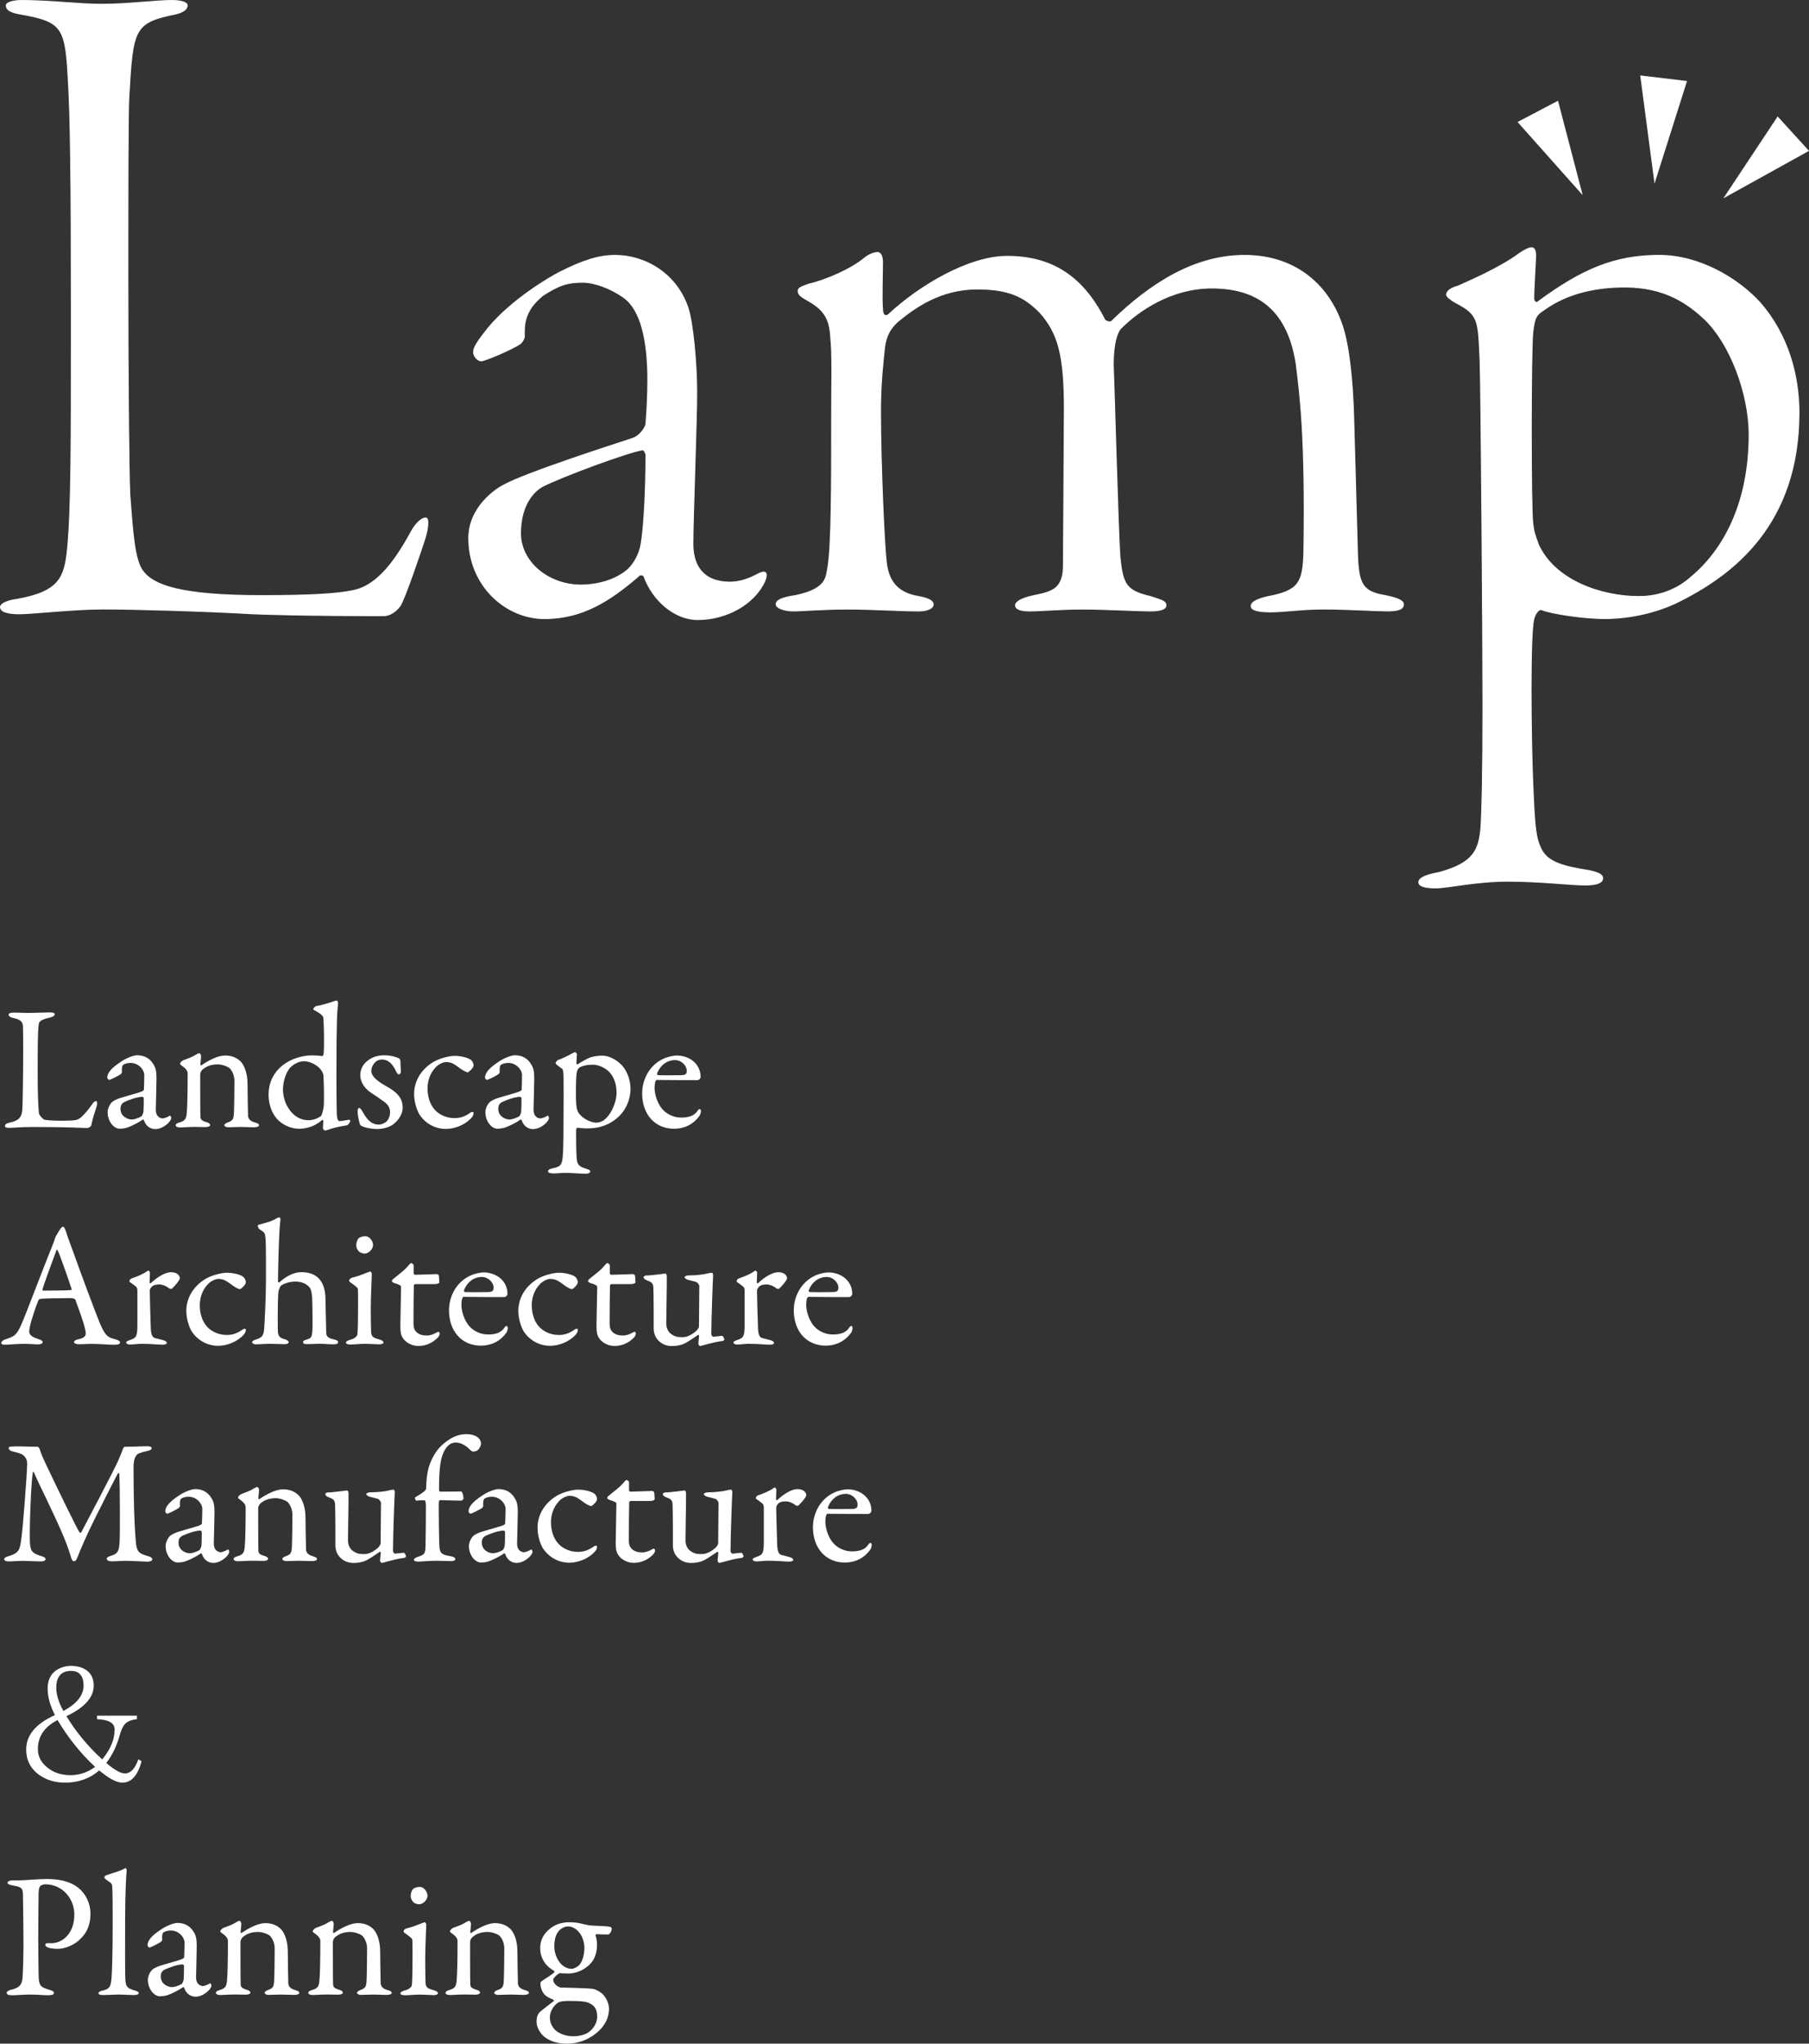 <svg xmlns="http://www.w3.org/2000/svg" id="_&#x30EC;&#x30A4;&#x30E4;&#x30FC;_2" data-name="&#x30EC;&#x30A4;&#x30E4;&#x30FC;_2" viewBox="0 0 512.32 578.42"><rect x="0" y="0" width="512.32" height="578.42" fill="#333333" stroke="none"/><defs><style>      .cls-1, .cls-2 {        fill: #fff;      }      .cls-2 {        stroke: #fff;        stroke-miterlimit: 10;        stroke-width: .27px;      }    </style></defs><g id="_&#x30EC;&#x30A4;&#x30E4;&#x30FC;_1-2" data-name="&#x30EC;&#x30A4;&#x30E4;&#x30FC;_1"><g><g><path class="cls-1" d="M3.95,286.59c1.35,0,2.26.1,3.71.1,1.96,0,5.37-.15,6.58-.15.9,0,1.25.2,1.25.55s-.4.65-1.15.86c-2.91.65-3.26,1.2-3.37,1.95-.3,2.26-.3,7.33-.3,14.76,0,3.91.15,8.73.35,10.39.1.7,1.3,1.86,1.7,1.9,1.31.2,3.16.25,4.82.25,1.41,0,2.81-.05,3.56-.15.4-.05,1-.05,2-.95.7-.7,1.51-1.45,2.86-3.37.55-.9,1-1.1,1.26-1.1s.4.55.2,1.36c-.8,2.46-1.15,3.51-1.55,5.42-.05.55-1,.86-1.2.86-.6,0-5.17-.3-15.35-.3-3.41,0-5.77.25-6.47.25-.96,0-1.45-.1-1.45-.55,0-.35.4-.75,1.2-.91,2.76-.55,3.46-1.5,3.71-3.46.1-1.26.25-9.23.25-16.51,0-2,0-5.47-.05-7.13-.05-1.1-.3-2.05-2.66-2.51-1-.2-1.41-.6-1.41-.95s.41-.6,1.51-.6Z"></path><path class="cls-1" d="M43.32,301.05c.75,1.05,1,2.05,1,4.16,0,1.96-.2,8.28-.2,8.83,0,2.31,1.61,2.51,2.01,2.51.2,0,1.36-.35,1.9-.75.15-.1.2,0,.3.15.15.15.15.46.15.51,0,.95-2.26,3.11-4.51,3.11-1.15,0-2.61-.65-3.21-2.51,0-.05-.2-.25-.3-.2-1.86,1.3-4.01,2.16-4.52,2.31-.55.2-1.76.3-2,.3-1.76,0-3.46-2.16-3.46-4.67,0-.9.4-1.86.96-2.56.5-.65,1.25-.91,2-1.26.75-.3,4.77-1.41,5.87-1.76,1.15-.35,1.45-.6,1.45-.9.05-.45.1-3.51.1-4.12,0-1.25-1.45-3.36-3.91-3.36-1.05,0-1.71.3-2.06.55-.3.15-.45,1.05-.35,2.05,0,.15-.2.46-.3.55-.5.4-3.01,1.65-3.26,1.65-.3,0-.6-.4-.6-.65,0-1.45,1.41-2.86,3.76-4.42,1.45-1.05,3.72-1.9,4.67-1.9,2.51,0,3.77,1.25,4.52,2.36ZM40.01,316c.3-.2.6-1.15.6-1.25.1-1.2.1-2.91.1-3.91,0-.15-.2-.4-.41-.4-1.4,0-3.81.85-5.17,1.5-.5.35-1,.7-1,1.9,0,2.21,2.11,3.01,3.16,3.01.75,0,1.76-.35,2.71-.86Z"></path><path class="cls-1" d="M51.87,300.09c.85-.3,2.66-.96,3.36-1.45.51-.3.96-.55,1.21-.55s.5.55.5.75c0,.86-.2,2.06-.2,2.51,0,.25.25.15.3.15,2.01-1.36,4.62-2.76,6.73-2.76,2.46,0,3.86,1.1,4.57,1.9,1.1,1.31,1.76,3.62,1.76,6.13,0,.95.1,8.43.15,9.13.1.75.6,1.41,1.86,1.76.95.25,1.25.5,1.25.85s-.7.55-1.5.55c-1.15,0-2.31-.1-3.71-.1-1.26,0-2.81.1-3.46.1-.45,0-1.15-.2-1.15-.6,0-.35.55-.65,1.15-.85,1.2-.45,1.45-.85,1.55-2.51s.15-7.73.15-9.18c0-1.81-.91-3.26-1.51-3.71-.55-.4-2.05-.96-3.21-.96-2.21,0-3.51.75-4.46,1.61-.15.15-.51.75-.51,1.2,0,.65,0,11.44.06,12.04.05.7.25,1.1,1.86,1.55.5.15.9.45.9.75,0,.35-.55.6-1.25.6-.6,0-2.01-.05-3.06-.05-1.86,0-3.31.15-4.16.15-.76,0-1.31-.2-1.31-.65,0-.35.5-.6,1.05-.75,1.66-.5,1.95-1,2.11-2.81.15-1.5.25-5.87.25-10.98,0-.55-.1-1.05-1.21-1.96-.65-.45-.96-.7-.96-.85,0-.35.55-.86.91-1Z"></path><path class="cls-1" d="M91.23,298.89c.2.06.35-.3.4-.55.25-1.36.1-9.03-.05-10.24-.05-.25-.05-.85-2.36-2.06-.45-.25-.5-.35-.5-.45,0-.2.55-.8.85-.85,1.16-.15,3.82-.91,5.12-1.41.3-.1.45-.15.65-.15.15,0,.45.35.4.81-.25,2.66-.46,4.46-.46,19.82,0,9.68.1,10.49.1,11.44.1,1.86.5,2.06.8,2.06.55,0,2.21-.35,2.71-.4.2,0,.3.25.3.3,0,.35-.6,1.2-.85,1.25-.96.15-3.56.65-4.52,1-1.15.4-1.55.51-1.81.51-.2,0-.55-.41-.55-.65,0-.46.1-1.36.1-2.06,0-.2-.2-.3-.3-.3-2.31,2.06-4.87,2.51-6.52,2.51-2.41,0-4.72-1.1-6.28-2.76-1.6-1.81-2.4-4.36-2.4-6.87,0-4.92,2.86-7.78,5.31-9.23,2.31-1.41,5.27-1.9,6.63-1.9,1.81,0,2.61.1,3.21.2ZM82.25,302.1c-.96.96-2.11,3.51-2.11,6.32,0,4.01,2.81,8.63,7.13,8.63,1.6,0,2.76-.55,3.66-1.2.1-.1.75-1.71.8-3.31.06-3.21,0-5.97-.15-8.33-.05-.4-.5-1.3-1.1-1.9-1.41-1.41-3.31-1.95-4.31-1.95-1.61,0-3.01.85-3.91,1.75Z"></path><path class="cls-1" d="M111.38,298.99c.55.1,1.5.5,1.61.55.1.05.4.4.4.7,0,.91.15,2.61.15,2.96,0,.45-.2.9-.6.9-.2,0-.51-.3-.76-.85-1.1-2.36-2.35-3.37-4.01-3.37-2.06,0-3.01,2.06-3.01,3.11,0,1.71,1.6,3.01,4.97,4.87,2.81,1.65,3.91,3.36,3.91,5.62s-1.66,4.02-2.92,4.92c-.9.6-2.66,1.15-4.21,1.15s-4.02-.4-4.87-1.1c-.15-.25-.75-2.35-.75-3.81,0-.55.1-1.05.4-1.05.4,0,.75.6,1.05,1.15,1.41,2.56,2.76,3.56,4.57,3.56.65,0,1.45-.35,2-.75.76-.6,1.16-1.81,1.16-2.76,0-1.36-.7-2.41-2.26-3.36-1.2-.86-1.5-1.1-3.06-2.11-1.5-.96-3.11-2.71-3.11-5.07,0-1.71.85-3.37,2.76-4.52.95-.6,2.31-1.05,4.01-1.05.96,0,2.01.15,2.56.3Z"></path><path class="cls-1" d="M133.38,300c.5.35.75,1.2.75,1.5,0,.8-1.45,2-1.66,2-.3,0-1.15-.4-1.95-.95-1.66-1.21-2.51-1.96-4.22-1.96-.8,0-2.31.7-3.11,1.71-1.36,1.5-2.11,3.56-2.11,5.77,0,2.91,1.1,4.72,1.31,5.02,1.25,2.11,3.71,3.37,6.32,3.37,1.86,0,3.16-.6,4.46-1.51.55-.4.96-.25.96,0,0,.55-.25,1.05-.65,1.46-1.76,1.95-4.62,3.11-7.22,3.11-3.16,0-5.83-1.65-7.43-4.01-.86-1.41-1.55-3.77-1.55-5.87,0-3.67,1.95-6.73,4.86-8.69,1.96-1.41,5.22-2.11,6.58-2.11,1.5,0,3.71.4,4.67,1.16Z"></path><path class="cls-1" d="M150.3,301.05c.75,1.05,1,2.05,1,4.16,0,1.96-.2,8.28-.2,8.83,0,2.31,1.61,2.51,2.01,2.51.2,0,1.36-.35,1.9-.75.15-.1.2,0,.3.15.15.15.15.46.15.51,0,.95-2.26,3.11-4.51,3.11-1.15,0-2.61-.65-3.21-2.51,0-.05-.2-.25-.3-.2-1.86,1.3-4.01,2.16-4.52,2.31-.55.2-1.76.3-2,.3-1.76,0-3.46-2.16-3.46-4.67,0-.9.4-1.86.96-2.56.5-.65,1.25-.91,2-1.26.75-.3,4.77-1.41,5.87-1.76,1.15-.35,1.45-.6,1.45-.9.05-.45.1-3.51.1-4.12,0-1.25-1.45-3.36-3.91-3.36-1.05,0-1.71.3-2.06.55-.3.15-.45,1.05-.35,2.05,0,.15-.2.46-.3.55-.5.4-3.01,1.65-3.26,1.65-.3,0-.6-.4-.6-.65,0-1.45,1.41-2.86,3.76-4.42,1.45-1.05,3.72-1.9,4.67-1.9,2.51,0,3.77,1.25,4.52,2.36ZM146.99,316c.3-.2.6-1.15.6-1.25.1-1.2.1-2.91.1-3.91,0-.15-.2-.4-.41-.4-1.4,0-3.81.85-5.17,1.5-.5.35-1,.7-1,1.9,0,2.21,2.11,3.01,3.16,3.01.75,0,1.76-.35,2.71-.86Z"></path><path class="cls-1" d="M176.22,301.6c1.2,1.36,2.35,3.82,2.35,6.58,0,2.51-1.05,6.22-4.27,8.63-2.76,2.16-5.72,2.56-7.98,2.56-1.15,0-2.16-.1-2.81-.2-.15,0-.35.4-.35.65,0,4.87.05,6.93.2,8.33.15,1.31.5,1.96,2.4,2.56,1,.3,1.41.5,1.41.85,0,.4-.65.65-1.3.65-1.1,0-4.02-.25-5.97-.25-1.2,0-1.71.15-3.21.15-.75,0-1.5-.15-1.5-.65,0-.2.35-.6,1.15-.75,2.66-.55,2.91-1,3.11-4.57.1-1.66.15-5.82.15-10.94,0-3.41.05-7.18,0-10.13,0-2.11-.25-2.46-.4-2.56-1.26-.91-1.86-1.36-1.86-1.61s.5-.85.7-.9c.75-.2,2.96-1.26,3.81-1.76.51-.25.91-.46,1-.46.15,0,.55.41.55.6-.1.8-.1,1.76-.15,2.56,0,.2.2.4.4.25,1.21-.8,2.56-1.5,3.27-1.81.8-.35,2.31-.6,3.71-.6,1.81,0,4.06,1.15,5.57,2.81ZM163.97,302.25c-.25.2-.5.6-.65,1.5-.25,1.5-.3,6.98-.1,9.03.1.91.3,1.76.65,2.21,1.36,1.9,3.77,2.76,5.02,2.76.55,0,1.61-.25,2.31-.85,2.51-2.11,3.41-5.87,3.41-7.38,0-1.15,0-3.86-2.06-6.12-1.3-1.36-3.36-2.06-4.51-2.06-2.11,0-3.51.46-4.07.91Z"></path><path class="cls-1" d="M196.66,300.64c1.1,1.05,1.76,2.46,1.76,4.22,0,.3-.4.86-.96.86s-9.13,0-11.44-.06c-.15,0-.35.25-.4.41-.15.4-.25,1.25-.25,1.76,0,1.95.81,4.26,1.91,5.72,1.1,1.5,3.21,2.76,5.62,2.76,2.21,0,3.71-.55,4.56-1.81.2-.3.46-.6.65-.6.3,0,.4.35.4.6,0,.4-.2.96-.35,1.21-1.76,2.56-4.41,3.76-7.27,3.76-5.42,0-9.03-4.11-9.03-9.99,0-4.01,2.11-8.03,6.02-9.83,1.3-.6,2.96-.91,3.81-.91,1.76,0,3.72.65,4.97,1.9ZM186.12,303.76c-.1.25.1.55.2.55,1.31.05,3.96.05,6.47,0,1.21,0,1.71-.25,1.71-1.26,0-1.41-1.5-3.01-3.31-3.01-2.26,0-4.17,1.41-5.07,3.71Z"></path><path class="cls-1" d="M18.66,348.48c.4,1.36,1.25,3.62,2.21,6.23,2.61,7.32,6.37,17.26,7.22,19.32,1.66,4.12,2.46,4.52,4.72,5.07.8.25,1.2.51,1.2.86s-.35.65-1.61.65c-1.65,0-4.11-.25-6.32-.25-1.61,0-2.31.1-3.56.1s-1.56-.35-1.56-.6.3-.65,1.21-.8c2.4-.5,2.21-1.5,2-2.56-.4-2.06-1.65-5.37-2.81-8.58-.05-.2-.25-.51-1.7-.51-2.76,0-7.18.06-8.23.2-.2,0-.46.25-.55.4-1.31,3.26-2.61,7.53-2.61,8.78,0,.6.2,1.45,2.46,2.16.85.25,1.35.55,1.35.9,0,.51-.75.65-1.4.65-.86,0-2.11-.15-3.97-.15s-4.46.25-5.21.25c-.91,0-1.15-.2-1.15-.5s.35-.75,1.1-1c2.51-.85,3.16-1,4.62-4.27,1.15-2.56,6.87-17.71,8.98-22.83.3-.7.35-1,.45-1.3.05-.15.15-.46.35-.86.3-.5.85-1.45,1.2-2,.35-.41.55-.65.81-.65.2,0,.4.2.8,1.3ZM20.26,364.74c-.85-2.56-3.46-10.08-3.91-10.79-.15-.3-.25-.35-.4,0-.9,2.41-3.51,9.43-3.91,10.99-.05.2.05.35.25.35,2.01-.06,6.17,0,7.83-.15.05,0,.2-.25.15-.4Z"></path><path class="cls-1" d="M37.3,361.83c1.66-.55,3.21-1.31,3.71-1.61.6-.4.86-.6,1-.6.2,0,.45.45.45.6,0,.91-.1,1.81-.1,2.76,0,.2.25.25.35.2,1.96-1.86,4.17-3.11,5.72-3.11,2.06,0,2.51,1.25,2.51,1.71,0,.1-.15.45-.3.7-.55.8-1.76,2.16-2.05,2.31-.1.05-.55-.05-.7-.15-.55-.51-1.76-1.1-2.76-1.1-.85,0-1.71.15-2.21.7-.35.4-.51.85-.51,1.1,0,1,.25,10.08.3,10.84.1,1.45.4,2.41,1.31,2.56.65.15,1.55.4,2.31.6.81.25.91.6.91.8,0,.25-.45.45-1.21.45-1.25,0-3.01-.25-5.92-.25-1.5,0-2.11.2-3.31.2-.55,0-1.05-.2-1.05-.6,0-.3.6-.51,1-.65,1.96-.65,2.11-1.15,2.16-4.17v-9.59c0-.5,0-1.15-.55-1.5-1.2-.96-1.71-1.15-1.71-1.36,0-.15.1-.65.65-.85Z"></path><path class="cls-1" d="M68.88,361.38c.5.35.75,1.2.75,1.5,0,.8-1.45,2-1.66,2-.3,0-1.15-.4-1.95-.95-1.66-1.21-2.51-1.96-4.22-1.96-.8,0-2.31.7-3.11,1.71-1.36,1.5-2.11,3.56-2.11,5.77,0,2.91,1.1,4.72,1.31,5.02,1.25,2.11,3.71,3.37,6.32,3.37,1.86,0,3.16-.6,4.46-1.51.55-.4.96-.25.96,0,0,.55-.25,1.05-.65,1.46-1.76,1.95-4.62,3.11-7.22,3.11-3.16,0-5.83-1.65-7.43-4.01-.86-1.41-1.56-3.77-1.56-5.87,0-3.67,1.96-6.73,4.87-8.69,1.96-1.41,5.22-2.11,6.58-2.11,1.5,0,3.71.4,4.67,1.16Z"></path><path class="cls-1" d="M90.73,362.38c1,1.36,1.45,3.27,1.45,5.42.05,3.16.15,6.27.2,9.28,0,1.25.65,1.65,1.96,1.95,1,.2,1.41.5,1.41.8,0,.46-.4.65-1.36.65-1.71,0-2.26-.15-3.96-.15-1.15,0-2.16.1-3.61.1-.75,0-1-.25-1-.6,0-.3.45-.55,1.05-.7,1.25-.4,1.41-.55,1.6-2.46.1-.95,0-6.47,0-7.27,0-2.76-.25-4.36-.8-5.02-.8-.96-2.11-1.66-4.06-1.66-2.16,0-3.82.96-4.02,1.16-.1.1-.75.9-.8,2.46-.15,2.1-.15,8.63-.1,10.44.1,1.65.8,1.95,1.95,2.26.7.2,1.11.55,1.11.8,0,.46-.55.6-1.26.6-.4,0-2.91-.1-4.12-.1s-2.96.15-3.81.15c-.45,0-1.15-.15-1.15-.65,0-.25.4-.55,1.45-.85,1.3-.45,1.81-1,1.95-2.86.15-2.11.51-8.88.51-13.95,0-2.01.05-10.49-.15-11.95-.15-1.3-.25-1.41-1.66-2.31-.2-.1-.5-.6-.5-1,0-.1.05-.2.15-.25,1.56-.45,3.82-.95,5.02-1.76.2-.1.65-.35.95-.35.2,0,.3.41.3.55-.5,3.61-.7,16.11-.7,17.56,0,.3.3.35.35.3,2.06-1.86,4.22-2.91,6.32-2.91,2.51,0,4.27.85,5.32,2.31Z"></path><path class="cls-1" d="M99.28,380.55c-.8,0-1.3-.2-1.3-.55,0-.3.35-.55,1.2-.8,1.15-.3,1.91-.91,2.01-1.41.15-.7.2-3.72.2-5.17s.06-7.22-.05-7.83c-.05-.35-.6-.75-2.06-1.81-.3-.2-.4-.35-.4-.55,0-.35.46-.76,1-.86,1.86-.4,4.22-1.5,4.97-1.71.2,0,.45.51.45.55,0,.55-.3,7.08-.3,9.94s.06,4.92.1,6.67c.05,1.61,1.15,1.71,2.41,2.11.8.25,1.1.51,1.1.86,0,.3-.6.5-1.16.5-.35,0-2.86-.15-3.91-.15-1.65,0-3.41.2-4.27.2ZM105.65,352.35c0,1.36-1.41,2.46-2.4,2.46-.35,0-1.16-.2-1.61-.6-.4-.45-.75-1-.75-1.86,0-.45.2-1.25.6-1.81.5-.45,1.25-.65,1.95-.65,1.36,0,2.21,1.56,2.21,2.46Z"></path><path class="cls-1" d="M123.72,360.58c.06,0,.55.25.55.4,0-.15.15,1.26.15,1.91,0,.45-.95.55-1.3.55h-5.47c-.25,0-.45.25-.45.35-.05,1-.1,8.38-.1,10.79,0,1.25.3,1.9.85,2.45.96.86,2.01.96,3.06.96.65,0,1.71-.3,2.46-.75.45-.25.55-.3.75-.3.05,0,.3.1.3.55,0,.4-.35.9-.7,1.25-1.36,1.31-3.11,2.21-5.37,2.21-2.06,0-3.82-1.25-4.42-2.35-.55-.86-.65-1.91-.65-3.31,0-1.86.2-9.39.2-11.14,0-.35-.91-.7-1.9-1-.41-.15-.7-.41-.7-.55,0-.2.15-.4.3-.55,1.76-1.41,3.32-2.61,4.02-3.46.6-.7.95-1.1,1.15-1.1.25,0,.7.45.7.55v2.36c0,.15.2.4.4.4,1.1,0,5.97-.2,6.17-.2Z"></path><path class="cls-1" d="M141.96,362.03c1.1,1.05,1.76,2.46,1.76,4.22,0,.3-.4.86-.96.86s-9.13,0-11.44-.06c-.15,0-.35.25-.4.41-.15.4-.25,1.25-.25,1.76,0,1.95.81,4.26,1.91,5.72,1.1,1.5,3.21,2.76,5.62,2.76,2.21,0,3.71-.55,4.56-1.81.2-.3.46-.6.65-.6.3,0,.4.35.4.6,0,.4-.2.96-.35,1.21-1.76,2.56-4.41,3.76-7.27,3.76-5.42,0-9.03-4.11-9.03-9.99,0-4.01,2.11-8.03,6.02-9.83,1.3-.6,2.96-.91,3.81-.91,1.76,0,3.72.65,4.97,1.9ZM131.42,365.14c-.1.25.1.55.2.55,1.31.05,3.96.05,6.47,0,1.21,0,1.71-.25,1.71-1.26,0-1.41-1.5-3.01-3.31-3.01-2.26,0-4.17,1.41-5.07,3.71Z"></path><path class="cls-1" d="M162.9,361.38c.5.35.75,1.2.75,1.5,0,.8-1.45,2-1.66,2-.3,0-1.15-.4-1.95-.95-1.66-1.21-2.51-1.96-4.22-1.96-.8,0-2.31.7-3.11,1.71-1.36,1.5-2.11,3.56-2.11,5.77,0,2.91,1.1,4.72,1.31,5.02,1.25,2.11,3.71,3.37,6.32,3.37,1.86,0,3.16-.6,4.46-1.51.55-.4.96-.25.96,0,0,.55-.25,1.05-.65,1.46-1.76,1.95-4.62,3.11-7.22,3.11-3.16,0-5.83-1.65-7.43-4.01-.86-1.41-1.55-3.77-1.55-5.87,0-3.67,1.95-6.73,4.86-8.69,1.96-1.41,5.22-2.11,6.58-2.11,1.5,0,3.71.4,4.67,1.16Z"></path><path class="cls-1" d="M179.27,360.58c.06,0,.55.25.55.4,0-.15.15,1.26.15,1.91,0,.45-.95.55-1.3.55h-5.47c-.25,0-.45.25-.45.35-.05,1-.1,8.38-.1,10.79,0,1.25.3,1.9.85,2.45.96.86,2.01.96,3.06.96.65,0,1.71-.3,2.46-.75.45-.25.55-.3.75-.3.05,0,.3.1.3.55,0,.4-.35.9-.7,1.25-1.36,1.31-3.11,2.21-5.37,2.21-2.06,0-3.82-1.25-4.42-2.35-.55-.86-.65-1.91-.65-3.31,0-1.86.2-9.39.2-11.14,0-.35-.91-.7-1.9-1-.41-.15-.7-.41-.7-.55,0-.2.15-.4.3-.55,1.76-1.41,3.32-2.61,4.02-3.46.6-.7.95-1.1,1.15-1.1.25,0,.7.45.7.55v2.36c0,.15.2.4.4.4,1.1,0,5.97-.2,6.17-.2Z"></path><path class="cls-1" d="M197.2,376.68c.3-.25.75-1,.75-1.2l.1-11.54c0-.3-.55-1-.86-1.1-.75-.2-1.86-.51-2.31-.6-.35-.1-1-.4-1-.8,0-.2.65-.46,1.15-.46,2.01,0,4.22-.25,5.37-.55.51-.15.86-.2,1.21-.2.25,0,.35.55.35.75-.1,1.41-.51,12.55-.51,16.66,0,.1.2.7.6.7.35,0,1.9-.25,2.51-.25.2,0,.55.81.6.96,0,.15-.35.5-.55.5-1.31.1-3.41.65-4.57.96-.85.25-1.65.45-1.76.45-.2,0-.5-.35-.5-.7,0-.3.15-1.25.2-2.1,0-.25-.15-.41-.25-.35-1.45,1-3.46,2.31-4.12,2.56-.85.35-1.95.6-3.36.6-1.81,0-3.41-.8-4.42-2.35-.35-.55-.7-1.56-.7-2.36,0-3.61,0-9.28-.1-11.94-.05-1.41-1-1.61-1.86-1.96-.45-.2-.9-.45-.9-.9,0-.15.25-.46.85-.46,1.41,0,5.12-.55,5.32-.55s.4.45.4.75c.05,1.71-.15,11.19-.15,13.45,0,1.15.55,2.31,1.25,2.81,1.31,1,2.21,1,3.41,1s2.56-.65,3.81-1.76Z"></path><path class="cls-1" d="M209.27,361.83c1.66-.55,3.21-1.31,3.71-1.61.6-.4.86-.6,1-.6.2,0,.45.45.45.6,0,.91-.1,1.81-.1,2.76,0,.2.25.25.35.2,1.96-1.86,4.17-3.11,5.72-3.11,2.06,0,2.51,1.25,2.51,1.71,0,.1-.15.45-.3.7-.55.8-1.76,2.16-2.05,2.31-.1.05-.55-.05-.7-.15-.55-.51-1.76-1.1-2.76-1.1-.85,0-1.71.15-2.21.7-.35.4-.51.85-.51,1.1,0,1,.25,10.08.3,10.84.1,1.45.4,2.41,1.31,2.56.65.15,1.55.4,2.31.6.81.25.91.6.91.8,0,.25-.45.45-1.21.45-1.25,0-3.01-.25-5.92-.25-1.5,0-2.11.2-3.31.2-.55,0-1.05-.2-1.05-.6,0-.3.6-.51,1-.65,1.96-.65,2.11-1.15,2.16-4.17v-9.59c0-.5,0-1.15-.55-1.5-1.2-.96-1.71-1.15-1.71-1.36,0-.15.1-.65.65-.85Z"></path><path class="cls-1" d="M239.6,362.03c1.1,1.05,1.76,2.46,1.76,4.22,0,.3-.4.86-.96.86s-9.13,0-11.44-.06c-.15,0-.35.25-.4.41-.15.4-.25,1.25-.25,1.76,0,1.95.81,4.26,1.91,5.72,1.1,1.5,3.21,2.76,5.62,2.76,2.21,0,3.71-.55,4.56-1.81.2-.3.46-.6.65-.6.3,0,.4.35.4.6,0,.4-.2.96-.35,1.21-1.76,2.56-4.41,3.76-7.27,3.76-5.42,0-9.03-4.11-9.03-9.99,0-4.01,2.11-8.03,6.02-9.83,1.3-.6,2.96-.91,3.81-.91,1.76,0,3.72.65,4.97,1.9ZM229.06,365.14c-.1.25.1.55.2.55,1.31.05,3.96.05,6.47,0,1.21,0,1.71-.25,1.71-1.26,0-1.41-1.5-3.01-3.31-3.01-2.26,0-4.17,1.41-5.07,3.71Z"></path><path class="cls-1" d="M3.95,409.37c3.26,0,3.81.1,6.73.1.1,0,.5.4.55.65.6,1.86.91,2.41,1.9,4.57,2.81,5.92,8.64,17.96,9.34,18.92.1.15.4.3.5.15.45-.85,9.84-18.57,10.64-20.67.05-.2.85-1.9,1.15-2.91.05-.25.45-.7.55-.7,1.81,0,5.87-.15,6.32-.15.65,0,1.31.1,1.31.55,0,.35-.4.65-1.31.81-.8.15-1.5.35-2.26.65-.75.3-1.55,1.25-1.55,3.86,0,13.95.55,20.32.7,21.73.3,2.26.85,2.76,3.26,3.46.9.2,1.36.6,1.36.96,0,.4-.7.65-1.46.65-.55,0-4.41-.25-6.27-.25-.96,0-2.61.15-3.82.15-.55,0-1.36-.2-1.36-.7,0-.45.6-.7,1.31-.9,2.06-.6,2.16-1.76,2.31-3.61.2-2.26.1-16.82-.05-19.37,0-.35-.2-.65-.5-.15-.55.96-6.17,11.99-8.13,16.11-1.2,2.61-2.35,5.22-3.11,7.18-.55,1.45-.8,1.41-1.15,1.41-.3,0-.6-.4-.75-.96-.35-1.25-.9-2.91-1.86-5.32-2.71-6.62-6.82-14.55-8.68-18.81-.15-.35-.3-.4-.35.15-.41,2.11-.96,14.75-.81,19.37.1,2.56.51,3.27,3.06,4.07,1.1.3,1.36.5,1.36.95,0,.41-.55.6-1.36.6-1.61,0-3.71-.15-5.02-.15-1.21,0-2.76.15-4.01.15-.76,0-1.31-.15-1.31-.7,0-.2.35-.55,1-.7,3.11-.9,3.41-1.76,3.81-4.62.51-3.46,1.61-17.91,1.71-21.67,0-.41-.1-2.31-2.26-2.92-.85-.25-1.5-.45-2.16-.6-.35-.1-.8-.46-.8-.81,0-.5.35-.5,1.45-.5Z"></path><path class="cls-1" d="M59.75,423.83c.75,1.05,1,2.05,1,4.16,0,1.96-.2,8.28-.2,8.83,0,2.31,1.61,2.51,2.01,2.51.2,0,1.36-.35,1.9-.75.15-.1.2,0,.3.15.15.15.15.46.15.51,0,.95-2.26,3.11-4.51,3.11-1.16,0-2.61-.65-3.21-2.51,0-.05-.2-.25-.3-.2-1.86,1.3-4.01,2.16-4.52,2.31-.55.2-1.76.3-2,.3-1.76,0-3.46-2.16-3.46-4.67,0-.9.4-1.86.96-2.56.5-.65,1.25-.91,2-1.26.75-.3,4.77-1.41,5.87-1.76,1.15-.35,1.45-.6,1.45-.9.05-.45.1-3.51.1-4.12,0-1.25-1.45-3.36-3.91-3.36-1.05,0-1.71.3-2.06.55-.3.15-.45,1.05-.35,2.05,0,.15-.2.46-.3.55-.5.4-3.01,1.65-3.26,1.65-.3,0-.6-.4-.6-.65,0-1.45,1.41-2.86,3.76-4.42,1.45-1.05,3.72-1.9,4.67-1.9,2.51,0,3.77,1.25,4.52,2.36ZM56.44,438.77c.3-.2.6-1.15.6-1.25.1-1.2.1-2.91.1-3.91,0-.15-.2-.4-.41-.4-1.4,0-3.81.85-5.17,1.5-.5.35-1,.7-1,1.9,0,2.21,2.11,3.01,3.16,3.01.75,0,1.76-.35,2.71-.86Z"></path><path class="cls-1" d="M68.29,422.87c.85-.3,2.66-.96,3.36-1.45.51-.3.96-.55,1.21-.55s.5.55.5.75c0,.86-.2,2.06-.2,2.51,0,.25.25.15.3.15,2.01-1.36,4.62-2.76,6.73-2.76,2.46,0,3.86,1.1,4.57,1.9,1.1,1.31,1.76,3.62,1.76,6.13,0,.95.1,8.43.15,9.13.1.75.6,1.41,1.86,1.76.95.25,1.25.5,1.25.85s-.7.55-1.5.55c-1.15,0-2.31-.1-3.71-.1-1.26,0-2.81.1-3.46.1-.45,0-1.15-.2-1.15-.6,0-.35.55-.65,1.15-.85,1.2-.45,1.45-.85,1.55-2.51s.15-7.73.15-9.18c0-1.81-.91-3.26-1.51-3.71-.55-.4-2.05-.96-3.21-.96-2.21,0-3.51.75-4.46,1.61-.15.15-.51.75-.51,1.2,0,.65,0,11.44.06,12.04.05.7.25,1.1,1.86,1.55.5.15.9.45.9.75,0,.35-.55.6-1.25.6-.6,0-2.01-.05-3.06-.05-1.86,0-3.31.15-4.16.15-.76,0-1.31-.2-1.31-.65,0-.35.5-.6,1.05-.75,1.66-.5,1.95-1,2.11-2.81.15-1.5.25-5.87.25-10.98,0-.55-.1-1.05-1.2-1.96-.65-.45-.96-.7-.96-.85,0-.35.55-.86.91-1Z"></path><path class="cls-1" d="M107.05,438.07c.3-.25.75-1,.75-1.2l.1-11.54c0-.3-.55-1-.86-1.1-.75-.2-1.86-.51-2.31-.6-.35-.1-1-.4-1-.8,0-.2.65-.46,1.15-.46,2.01,0,4.22-.25,5.37-.55.51-.15.86-.2,1.21-.2.25,0,.35.55.35.75-.1,1.41-.51,12.55-.51,16.66,0,.1.2.7.6.7.35,0,1.9-.25,2.51-.25.2,0,.55.81.6.96,0,.15-.35.5-.55.5-1.31.1-3.41.65-4.57.96-.85.25-1.65.45-1.76.45-.2,0-.5-.35-.5-.7,0-.3.15-1.25.2-2.1,0-.25-.15-.41-.25-.35-1.45,1-3.46,2.31-4.12,2.56-.85.35-1.95.6-3.36.6-1.81,0-3.41-.8-4.41-2.35-.35-.55-.7-1.56-.7-2.36,0-3.61,0-9.28-.1-11.94-.05-1.41-1-1.61-1.86-1.96-.45-.2-.9-.45-.9-.9,0-.15.25-.46.85-.46,1.41,0,5.12-.55,5.32-.55s.4.45.4.75c.05,1.71-.15,11.19-.15,13.45,0,1.15.55,2.31,1.25,2.81,1.31,1,2.21,1,3.41,1s2.56-.65,3.81-1.76Z"></path><path class="cls-1" d="M130.56,422.12c.35,0,.7,1.05.7,2.11,0,.15-.5.5-.75.5-.35,0-5.32-.15-5.87-.15-.1,0-.35.3-.35.4-.1,1,.06,11.99.15,12.85.2,1.76.55,2.21,3.36,2.66.86.15,1.16.55,1.16.75,0,.51-.7.6-1.31.6s-2.91-.1-4.17-.1c-1.81,0-4.51.25-5.02.25-.7,0-1.25-.2-1.25-.55,0-.25.5-.6,1.05-.8,2.16-.6,2.21-1.1,2.26-3.37.05-2.06.1-8.07.1-10.79,0-1.71-.3-1.86-.5-1.86-.51,0-1.56,0-2.11.1-.25,0-.6-.5-.45-.85.05-.2,1.3-.75,2.46-1.66.35-.3.65-.6.65-.85.1-3.01.35-5.32,1.26-7.48,1.05-2.51,2.31-4.31,4.52-5.92,2-1.5,3.81-2.06,5.72-2.06,1.05,0,2.4.3,3.21.96.5.4.85,1.1.85,1.71,0,.7-.65,1.86-1.36,2.11-.25.1-.6.15-.9.15-.35,0-.65-.3-1.36-1-.96-.85-2.21-1.55-3.51-1.55-1.2,0-2.21.6-3.11,2.06-1.2,2.11-1.65,4.81-1.65,11.39,0,.2.15.45.3.45,3.06,0,5.72-.05,5.92-.05Z"></path><path class="cls-1" d="M145.64,423.83c.75,1.05,1,2.05,1,4.16,0,1.96-.2,8.28-.2,8.83,0,2.31,1.61,2.51,2.01,2.51.2,0,1.36-.35,1.9-.75.15-.1.2,0,.3.15.15.15.15.46.15.51,0,.95-2.26,3.11-4.51,3.11-1.16,0-2.61-.65-3.21-2.51,0-.05-.2-.25-.3-.2-1.86,1.3-4.01,2.16-4.52,2.31-.55.2-1.76.3-2,.3-1.76,0-3.46-2.16-3.46-4.67,0-.9.4-1.86.96-2.56.5-.65,1.25-.91,2-1.26.75-.3,4.77-1.41,5.87-1.76,1.15-.35,1.45-.6,1.45-.9.05-.45.1-3.51.1-4.12,0-1.25-1.45-3.36-3.91-3.36-1.05,0-1.71.3-2.06.55-.3.15-.45,1.05-.35,2.05,0,.15-.2.46-.3.55-.5.4-3.01,1.65-3.26,1.65-.3,0-.6-.4-.6-.65,0-1.45,1.41-2.86,3.76-4.42,1.45-1.05,3.72-1.9,4.67-1.9,2.51,0,3.77,1.25,4.52,2.36ZM142.33,438.77c.3-.2.6-1.15.6-1.25.1-1.2.1-2.91.1-3.91,0-.15-.2-.4-.41-.4-1.4,0-3.81.85-5.17,1.5-.5.35-1,.7-1,1.9,0,2.21,2.11,3.01,3.16,3.01.75,0,1.76-.35,2.71-.86Z"></path><path class="cls-1" d="M168.34,422.77c.5.35.75,1.2.75,1.5,0,.8-1.45,2-1.66,2-.3,0-1.15-.4-1.95-.95-1.66-1.21-2.51-1.96-4.22-1.96-.8,0-2.31.7-3.11,1.71-1.36,1.5-2.11,3.56-2.11,5.77,0,2.91,1.1,4.72,1.31,5.02,1.25,2.11,3.71,3.37,6.32,3.37,1.86,0,3.16-.6,4.46-1.51.55-.4.96-.25.96,0,0,.55-.25,1.05-.65,1.46-1.76,1.95-4.62,3.11-7.22,3.11-3.16,0-5.83-1.65-7.43-4.01-.86-1.41-1.55-3.77-1.55-5.87,0-3.67,1.95-6.73,4.86-8.69,1.96-1.41,5.22-2.11,6.58-2.11,1.5,0,3.71.4,4.67,1.16Z"></path><path class="cls-1" d="M184.71,421.96c.06,0,.55.25.55.4,0-.15.15,1.26.15,1.91,0,.45-.95.55-1.3.55h-5.47c-.25,0-.45.25-.45.35-.05,1-.1,8.38-.1,10.79,0,1.25.3,1.9.85,2.45.96.86,2.01.96,3.06.96.65,0,1.71-.3,2.46-.75.45-.25.55-.3.75-.3.05,0,.3.1.3.55,0,.4-.35.9-.7,1.25-1.36,1.31-3.11,2.21-5.37,2.21-2.06,0-3.82-1.25-4.42-2.35-.55-.86-.65-1.91-.65-3.31,0-1.86.2-9.39.2-11.14,0-.35-.91-.7-1.9-1-.41-.15-.7-.41-.7-.55,0-.2.15-.4.3-.55,1.76-1.41,3.32-2.61,4.02-3.46.6-.7.95-1.1,1.15-1.1.25,0,.7.45.7.55v2.36c0,.15.2.4.4.4,1.1,0,5.97-.2,6.17-.2Z"></path><path class="cls-1" d="M202.64,438.07c.3-.25.75-1,.75-1.2l.1-11.54c0-.3-.55-1-.86-1.1-.75-.2-1.86-.51-2.31-.6-.35-.1-1-.4-1-.8,0-.2.65-.46,1.15-.46,2.01,0,4.22-.25,5.37-.55.51-.15.86-.2,1.21-.2.25,0,.35.55.35.75-.1,1.41-.51,12.55-.51,16.66,0,.1.2.7.6.7.35,0,1.9-.25,2.51-.25.2,0,.55.81.6.96,0,.15-.35.5-.55.5-1.31.1-3.41.65-4.57.96-.85.25-1.65.45-1.76.45-.2,0-.5-.35-.5-.7,0-.3.15-1.25.2-2.1,0-.25-.15-.41-.25-.35-1.45,1-3.46,2.31-4.12,2.56-.85.35-1.95.6-3.36.6-1.81,0-3.41-.8-4.42-2.35-.35-.55-.7-1.56-.7-2.36,0-3.61,0-9.28-.1-11.94-.05-1.41-1-1.61-1.86-1.96-.45-.2-.9-.45-.9-.9,0-.15.25-.46.85-.46,1.41,0,5.12-.55,5.32-.55s.4.45.4.75c.05,1.71-.15,11.19-.15,13.45,0,1.15.55,2.31,1.25,2.81,1.31,1,2.21,1,3.41,1s2.56-.65,3.81-1.76Z"></path><path class="cls-1" d="M214.71,423.22c1.66-.55,3.21-1.31,3.71-1.61.6-.4.86-.6,1-.6.2,0,.45.45.45.6,0,.91-.1,1.81-.1,2.76,0,.2.25.25.35.2,1.96-1.86,4.17-3.11,5.72-3.11,2.06,0,2.51,1.25,2.51,1.71,0,.1-.15.45-.3.7-.55.8-1.76,2.16-2.05,2.31-.1.05-.55-.05-.7-.15-.55-.51-1.76-1.1-2.76-1.1-.85,0-1.71.15-2.21.7-.35.4-.51.85-.51,1.1,0,1,.25,10.08.3,10.84.1,1.45.4,2.41,1.31,2.56.65.15,1.55.4,2.31.6.81.25.91.6.91.8,0,.25-.45.45-1.21.45-1.25,0-3.01-.25-5.92-.25-1.5,0-2.11.2-3.31.2-.55,0-1.05-.2-1.05-.6,0-.3.6-.51,1-.65,1.96-.65,2.11-1.15,2.16-4.17v-9.59c0-.5,0-1.15-.55-1.5-1.2-.96-1.71-1.15-1.71-1.36,0-.15.1-.65.65-.85Z"></path><path class="cls-1" d="M245.03,423.42c1.1,1.05,1.76,2.46,1.76,4.22,0,.3-.4.86-.96.86s-9.13,0-11.44-.06c-.15,0-.35.25-.4.41-.15.4-.25,1.25-.25,1.76,0,1.95.81,4.26,1.91,5.72,1.1,1.5,3.21,2.76,5.62,2.76,2.21,0,3.71-.55,4.56-1.81.2-.3.46-.6.65-.6.3,0,.4.35.4.6,0,.4-.2.96-.35,1.21-1.76,2.56-4.41,3.76-7.27,3.76-5.42,0-9.03-4.11-9.03-9.99,0-4.01,2.11-8.03,6.02-9.83,1.3-.6,2.96-.91,3.81-.91,1.76,0,3.72.65,4.97,1.9ZM234.5,426.53c-.1.25.1.55.2.55,1.31.05,3.96.05,6.47,0,1.21,0,1.71-.25,1.71-1.26,0-1.41-1.5-3.01-3.31-3.01-2.26,0-4.17,1.41-5.07,3.71Z"></path><path class="cls-1" d="M35.37,501.93c1.6,0,2.91-1.36,3.81-4.01l.91.55c-1.05,4.01-2.86,6.07-5.42,6.07-1.66,0-3.86-1.2-6.58-3.46-2.56,2.26-5.82,3.46-9.68,3.46-2.61,0-4.92-.65-6.82-1.86-2.76-1.76-4.17-4.27-4.17-7.53,0-4.06,2.71-7.27,8.13-9.73-1.36-2.66-2.06-5.17-2.06-7.48,0-3.06,1.41-5.12,4.22-6.07.7-.25,1.5-.35,2.46-.4,1.1.05,2.01.2,2.76.45,2.35.85,3.61,2.56,3.61,5.17,0,3.32-2.61,6.23-7.73,8.64,2.81,4.61,6.23,8.68,10.14,12.24,2.35-2.86,3.51-5.67,3.51-8.48,0-1.81-1.61-2.76-4.97-2.91v-1h11.29v1c-1.81.2-3.01.75-3.66,1.71-.45.6-.85,1.55-1.2,2.76-.86,3.16-2.16,5.78-3.82,7.93,2.36,2,4.11,2.96,5.27,2.96ZM10.73,495.05c0,2,.85,3.71,2.56,5.12,1.81,1.5,4.01,2.26,6.62,2.26s4.92-.8,7.03-2.35c-4.17-3.86-7.67-8.28-10.64-13.25-3.71,1.9-5.57,4.62-5.57,8.23ZM23.67,477.08c0-2.71-1.2-4.21-3.61-4.16-2.76,0-4.12,1.7-4.12,4.72,0,2,.65,4.17,2.01,6.62,3.82-2.05,5.72-4.46,5.72-7.18Z"></path><path class="cls-1" d="M12.89,533.31c-.55,0-1.05.2-1.45.45-.2.15-.46.75-.51,1.96-.05,1.05-.05,7.27-.1,13.04,0,4.57.1,8.73.1,9.99.05,3.26.46,3.66,3.01,4.41.95.25,1.35.51,1.35.96s-.9.6-1.65.6c-1.26,0-3.06-.2-5.27-.2-1.45,0-3.51.2-5.07.2-.86,0-1.41-.25-1.41-.7,0-.35.5-.65,1-.8,2.81-.6,3.36-1.61,3.51-3.67.15-2.46.25-6.57.25-9.08,0-1.66-.1-12.3-.15-13.9-.05-1.81,0-2.51-2.81-2.91-1-.15-1.55-.46-1.55-.75,0-.4.5-.65,1.15-.7.35-.05,1.2,0,1.66,0,2,0,5.87-.4,8.38-.4,4.57,0,7.53,1.2,9.38,2.96,2.41,2.31,2.91,5.17,2.91,6.82,0,4.46-2.05,6.52-3.51,7.78-1.31,1.1-3.62,2.21-5.78,2.21-.55,0-1.86-.05-2.66-.35-.6-.25-.85-.5-.85-.8,0-.2.2-.46.6-.46h1.26c2.66,0,6.37-2.35,6.37-8.12,0-4.57-3.46-8.53-8.18-8.53Z"></path><path class="cls-1" d="M30.27,530.69c2.31-.8,3.81-1.1,5.17-1.95.15-.1.45.3.45.5-.15,1.26-.45,6.93-.45,13.65,0,7.32-.1,16.91.15,18.26.2,1,.4,1.6,2.56,2.21.75.2,1.15.45,1.15.75,0,.35-.7.55-1.31.55-1.2,0-3.36-.15-4.27-.15-1.15,0-3.36.15-4.41.15s-1.41-.15-1.41-.55c0-.35.55-.6,1.1-.7,2.31-.5,2.41-1.41,2.61-3.91.15-2.06.3-7.32.3-15.26,0-3.71,0-9.13-.15-10.49-.05-.4-.05-.7-1.2-1.41-.86-.6-1-.75-1-.96s.15-.55.7-.7Z"></path><path class="cls-1" d="M54.72,546.6c.75,1.05,1,2.06,1,4.17,0,1.95-.2,8.28-.2,8.83,0,2.31,1.61,2.51,2.01,2.51.2,0,1.36-.35,1.9-.75.15-.1.2,0,.3.15.15.15.15.45.15.5,0,.96-2.26,3.11-4.51,3.11-1.15,0-2.61-.65-3.21-2.51,0-.05-.2-.25-.3-.2-1.86,1.31-4.01,2.16-4.52,2.31-.55.2-1.76.3-2,.3-1.76,0-3.46-2.16-3.46-4.67,0-.91.4-1.86.96-2.56.5-.65,1.25-.9,2-1.25.75-.3,4.77-1.41,5.87-1.76,1.15-.35,1.45-.6,1.45-.91.05-.45.1-3.51.1-4.11,0-1.26-1.45-3.37-3.91-3.37-1.05,0-1.71.3-2.06.55-.3.15-.45,1.05-.35,2.06,0,.15-.2.45-.3.55-.5.4-3.01,1.66-3.26,1.66-.3,0-.6-.4-.6-.65,0-1.45,1.41-2.86,3.76-4.41,1.45-1.05,3.72-1.91,4.67-1.91,2.51,0,3.77,1.26,4.52,2.36ZM51.41,561.56c.3-.2.6-1.15.6-1.26.1-1.2.1-2.91.1-3.91,0-.15-.2-.4-.41-.4-1.4,0-3.81.86-5.17,1.51-.5.35-1,.7-1,1.9,0,2.21,2.11,3.01,3.16,3.01.75,0,1.76-.35,2.71-.85Z"></path><path class="cls-1" d="M63.27,545.65c.85-.3,2.66-.95,3.36-1.45.51-.3.96-.55,1.21-.55s.5.55.5.75c0,.85-.2,2.06-.2,2.51,0,.25.25.15.3.15,2.01-1.35,4.62-2.76,6.73-2.76,2.46,0,3.86,1.1,4.57,1.9,1.1,1.31,1.76,3.61,1.76,6.12,0,.96.1,8.43.15,9.14.1.75.6,1.41,1.86,1.76.95.25,1.25.5,1.25.85s-.7.55-1.5.55c-1.15,0-2.31-.1-3.71-.1-1.26,0-2.81.1-3.46.1-.45,0-1.15-.2-1.15-.6,0-.35.55-.65,1.15-.86,1.2-.45,1.45-.85,1.55-2.51.1-1.65.15-7.72.15-9.18,0-1.81-.91-3.26-1.51-3.72-.55-.4-2.05-.95-3.21-.95-2.21,0-3.51.75-4.46,1.6-.15.15-.51.75-.51,1.2,0,.65,0,11.45.06,12.04.05.7.25,1.1,1.86,1.56.5.15.9.45.9.75,0,.35-.55.6-1.25.6-.6,0-2.01-.05-3.06-.05-1.86,0-3.31.15-4.16.15-.76,0-1.31-.2-1.31-.65,0-.35.5-.6,1.05-.75,1.66-.51,1.95-1,2.11-2.81.15-1.5.25-5.87.25-10.99,0-.55-.1-1.05-1.21-1.95-.65-.46-.96-.7-.96-.86,0-.35.55-.85.91-1Z"></path><path class="cls-1" d="M89.44,545.65c.85-.3,2.66-.95,3.36-1.45.51-.3.96-.55,1.21-.55s.5.55.5.75c0,.85-.2,2.06-.2,2.51,0,.25.25.15.3.15,2.01-1.35,4.62-2.76,6.73-2.76,2.46,0,3.86,1.1,4.57,1.9,1.1,1.31,1.76,3.61,1.76,6.12,0,.96.1,8.43.15,9.14.1.75.6,1.41,1.86,1.76.95.25,1.25.5,1.25.85s-.7.55-1.5.55c-1.15,0-2.31-.1-3.71-.1-1.26,0-2.81.1-3.46.1-.45,0-1.15-.2-1.15-.6,0-.35.55-.65,1.15-.86,1.2-.45,1.45-.85,1.55-2.51.1-1.65.15-7.72.15-9.18,0-1.81-.91-3.26-1.51-3.72-.55-.4-2.05-.95-3.21-.95-2.21,0-3.51.75-4.46,1.6-.15.15-.51.75-.51,1.2,0,.65,0,11.45.06,12.04.05.7.25,1.1,1.86,1.56.5.15.9.45.9.75,0,.35-.55.6-1.25.6-.6,0-2.01-.05-3.06-.05-1.86,0-3.31.15-4.16.15-.76,0-1.31-.2-1.31-.65,0-.35.5-.6,1.05-.75,1.66-.51,1.95-1,2.11-2.81.15-1.5.25-5.87.25-10.99,0-.55-.1-1.05-1.2-1.95-.65-.46-.96-.7-.96-.86,0-.35.55-.85.91-1Z"></path><path class="cls-1" d="M114.7,564.72c-.8,0-1.3-.2-1.3-.55,0-.3.35-.55,1.2-.8,1.15-.3,1.91-.91,2.01-1.41.15-.7.2-3.71.2-5.17s.06-7.23-.05-7.83c-.05-.35-.6-.75-2.06-1.81-.3-.2-.4-.35-.4-.55,0-.35.46-.75,1-.85,1.86-.4,4.22-1.51,4.97-1.71.2,0,.45.5.45.55,0,.55-.3,7.08-.3,9.94s.06,4.92.1,6.68c.05,1.6,1.15,1.71,2.41,2.11.8.25,1.1.5,1.1.85,0,.3-.6.51-1.16.51-.35,0-2.86-.15-3.91-.15-1.65,0-3.41.2-4.27.2ZM121.07,536.52c0,1.36-1.41,2.46-2.4,2.46-.35,0-1.16-.2-1.61-.6-.4-.45-.75-1-.75-1.86,0-.45.2-1.26.6-1.81.5-.46,1.25-.65,1.95-.65,1.36,0,2.21,1.55,2.21,2.46Z"></path><path class="cls-1" d="M128.31,545.65c.85-.3,2.66-.95,3.36-1.45.51-.3.96-.55,1.21-.55s.5.55.5.75c0,.85-.2,2.06-.2,2.51,0,.25.25.15.3.15,2.01-1.35,4.62-2.76,6.72-2.76,2.46,0,3.86,1.1,4.57,1.9,1.1,1.31,1.76,3.61,1.76,6.12,0,.96.1,8.43.15,9.14.1.75.6,1.41,1.86,1.76.95.25,1.25.5,1.25.85s-.7.55-1.5.55c-1.15,0-2.31-.1-3.71-.1-1.26,0-2.81.1-3.46.1-.45,0-1.15-.2-1.15-.6,0-.35.55-.65,1.15-.86,1.2-.45,1.45-.85,1.55-2.51.1-1.65.15-7.72.15-9.18,0-1.81-.91-3.26-1.51-3.72-.55-.4-2.05-.95-3.21-.95-2.21,0-3.51.75-4.46,1.6-.15.15-.51.75-.51,1.2,0,.65,0,11.45.06,12.04.05.7.25,1.1,1.86,1.56.5.15.9.45.9.75,0,.35-.55.6-1.25.6-.6,0-2.01-.05-3.06-.05-1.86,0-3.31.15-4.16.15-.76,0-1.31-.2-1.31-.65,0-.35.5-.6,1.05-.75,1.66-.51,1.95-1,2.11-2.81.15-1.5.25-5.87.25-10.99,0-.55-.1-1.05-1.2-1.95-.65-.46-.96-.7-.96-.86,0-.35.55-.85.91-1Z"></path><path class="cls-1" d="M165.56,544.65c.55.1,1.05.25,1.41.3,1.1.1,4.76.15,5.82.41.3.05.46.35.46.55,0,.7-.7,1.61-.91,1.61-.3,0-2.11,0-3.36-.1-.2,0-.35.25-.3.4.25.76.4,1.66.4,2.51,0,2.76-.85,4.82-2.81,6.32-2.21,1.71-4.27,1.91-5.47,1.91-.3,0-1.41-.06-1.76-.06-.3-.05-.55-.05-.75.06-.51.25-1.61,1.3-1.61,1.7,0,1.31,1.5,2.21,2.06,2.26,2.21.1,7.62.15,9.23.4.4.05,1.5.5,2.41,1.2,1.4,1.2,2.1,3.11,2.1,4.41,0,3.77-2.56,6.32-4.72,7.73-2.76,1.81-5.42,2.16-7.22,2.16s-4.17-.3-6.28-1.86c-1.41-1.1-2.31-2.96-2.31-4.36,0-2.21,1-2.81,1.45-3.16,1.26-1.05,2.81-2.16,3.46-2.71.1-.1,0-.25-.15-.35-.35-.2-1.3-.5-1.95-1-1-.7-1.71-2.11-1.71-3.72,0-.1.15-.35.25-.45.75-.6,2.91-1.81,3.71-2.61.1-.1-.05-.3-.2-.46-1.41-.8-3.82-2.71-3.82-6.37,0-2.45,1.1-4.27,3.06-5.72,1.41-1.05,3.16-1.6,5.12-1.6s2.91.25,4.36.6ZM166.37,575.41c2.01-1.31,2.76-3.21,2.76-4.67,0-.65-.1-1.81-.7-2.61-.5-.65-1.45-1.3-2.66-1.55-1.36-.25-2.96-.25-5.07-.25-1.6,0-2.4.3-2.71.51-1.61,1.1-2.26,2.96-2.26,4.11,0,1.61.7,2.91,1.75,3.82,1.36,1.05,3.06,1.55,4.92,1.55,1.96,0,3.41-.6,3.96-.9ZM158.29,546.5c-.75.8-1.31,2.11-1.31,4.46,0,2.51,1.71,6.28,4.97,6.28.35,0,.96-.25,1.66-.7,1.25-.8,1.9-3.26,1.9-5.32,0-.91-.3-2.56-1.1-3.77-.96-1.41-2.16-2.21-3.61-2.21-.91,0-2.06.65-2.51,1.26Z"></path></g><g><path class="cls-2" d="M6.1.14C14.24.14,22.38,1.22,28.89,1.22c7.05,0,15.19-1.08,19.8-1.08,3.25,0,4.34.81,4.34,1.36,0,1.08-1.08,1.9-3.25,2.44-11.93,2.44-12.2,4.07-13.29,23.6-.27,4.61-.27,27.94-.27,52.62,0,26.58.27,54.52.54,59.67.81,11.12,1.36,18.99,3.8,21.97,2.98,3.8,10.31,6.78,33.63,6.78,14.37,0,21.43-.54,25.49-1.36,6.24-1.08,11.39-6.78,16.82-16.82,1.36-2.44,2.98-3.8,4.07-3.8s.54,3.8-.54,6.78c-.81,2.44-5.42,16.27-6.78,18.17-1.63,2.17-3.53,2.71-4.61,2.71-2.71,0-23.87,0-37.16-.54-13.83-.81-34.17-1.36-42.31-1.36s-20.07,1.36-23.6,1.36c-3.25,0-5.42-.54-5.42-1.9,0-1.08,2.44-1.9,4.61-2.17,12.2-2.17,13.56-6.24,14.37-14.37,1.08-11.12,1.08-29.02,1.08-66.72s-.27-56.14-.81-64.82c-.81-16-1.36-17.63-13.83-19.8-2.98-.54-3.8-1.36-3.8-2.44C1.76.95,3.12.14,6.1.14Z"></path><path class="cls-2" d="M194.87,87.2c1.36,4.34,2.44,15.46,2.44,23.87s-1.08,35.8-1.08,42.85c0,5.7,2.44,10.85,10.58,10.85,2.44,0,5.15-.81,8.14-2.44,1.63-.81,2.71-.54,1.63,2.17-2.98,6.51-10.85,10.85-18.99,10.85-6.51,0-12.75-5.42-15.19-12.2-.27-.54-1.08-.54-1.36-.27-8.14,7.05-16,12.2-26.85,12.2s-21.43-9.22-21.43-22.78c0-8.68,7.59-13.83,9.76-14.92,6.24-3.53,31.73-11.66,36.61-13.29,2.44-.81,3.8-3.53,3.8-4.07.27-3.25.54-7.87.54-12.48,0-11.12-1.9-19.8-6.78-23.32-3.8-2.71-8.41-4.34-11.66-4.34-4.34,0-6.78.81-11.39,3.8-2.17,1.9-4.07,3.8-4.88,7.32-.27,1.08-.27,2.44-.27,4.07,0,.81-.54,1.63-1.08,2.17-2.44,1.63-10.04,4.88-11.12,4.88s-2.17-1.36-2.17-2.44c0-1.36,1.08-2.98,4.07-6.78,6.78-8.14,17.36-14.37,20.61-16,6.51-3.25,10.85-4.61,15.46-4.61,8.41,0,17.36,5.15,20.61,14.92ZM178.05,160.97c1.36-1.36,2.98-3.8,3.53-7.05.81-4.61,1.36-15.46,1.36-25.22,0-.27-.54-1.63-1.08-1.36-3.8.54-22.24,7.32-28.21,10.31-2.44,1.36-6.24,5.15-6.24,13.29s7.87,14.65,17.09,14.65c5.15,0,10.31-1.63,13.56-4.61Z"></path><path class="cls-2" d="M229.04,80.42c4.88-1.08,12.2-4.34,15.73-7.32,1.36-1.08,2.71-1.63,3.8-1.63.81,0,1.36,1.08,1.36,2.71,0,2.98-.27,10.31,0,13.29,0,.81.27,2.44,1.63,1.63,8.68-8.14,22.78-16.54,33.63-16.54,12.75,0,21.43,5.7,27.66,17.9.27.54,1.63.81,1.9.54,11.39-11.12,23.87-18.71,37.7-18.71,15.19,0,24.14,9.22,27.66,19.8,1.9,5.42,2.98,15.73,3.25,25.77.27,8.95.81,29.29,1.08,38.78.27,8.68,1.36,10.85,7.87,11.93,4.07.81,5.15,1.63,5.15,2.44,0,1.36-1.36,1.9-4.61,1.9-2.98,0-11.66-.54-17.9-.54s-11.12.81-15.19.81c-3.53,0-5.42-.54-5.42-1.63,0-1.36,2.44-2.17,4.88-2.71,8.68-1.63,9.76-4.07,10.04-12.2.54-32.55-1.08-45.02-2.17-53.7-2.17-13.83-9.49-21.43-23.87-21.43-11.39,0-20.61,6.24-25.77,11.39-1.08,1.08-2.17,4.34-2.17,10.31.27,6.24,1.36,47.19,1.9,54.52.81,7.59,1.63,9.49,8.68,11.12,3.25,1.08,4.34,1.36,4.34,2.44s-1.36,1.63-4.61,1.63c-2.98,0-13.02-.54-18.99-.54s-11.93.54-14.92.54c-2.71,0-4.07-.54-4.07-1.63,0-.81,1.36-1.9,5.15-2.71,5.7-1.08,8.41-2.17,8.41-8.68l.27-43.94c0-15.19-1.63-21.7-7.05-27.66-4.34-4.34-8.68-6.51-17.63-6.51-10.58,0-17.9,5.42-22.51,9.22-2.98,2.71-3.53,5.42-3.8,7.87-.27,2.71-1.08,9.22-1.08,17.36,0,15.73,1.08,38.24,1.63,42.85.54,4.61,2.44,8.68,9.22,9.76,2.98.54,4.07,1.36,4.07,2.17,0,1.36-2.17,1.9-4.07,1.9-5.15,0-13.56-.54-20.07-.54-7.05,0-13.02.54-15.46.54s-4.88-.81-4.88-1.9,1.63-1.9,5.42-2.44c9.22-1.9,8.68-5.42,9.22-7.87,1.08-6.24,1.08-23.87,1.08-41.77,0-11.66.27-18.17-.27-23.6-.27-5.42-2.17-7.87-6.51-10.31-1.9-1.08-2.71-1.63-2.71-2.71,0-.81.81-1.08,2.98-1.9Z"></path><path class="cls-2" d="M498.36,85.57c8.14,9.22,11.12,20.88,11.12,31.19,0,31.73-18.71,46.11-34.99,53.97-4.61,2.17-11.93,4.34-20.07,4.34-5.7,0-14.92-1.36-17.63-2.44-1.08-.54-2.17,1.36-2.44,2.71-1.08,4.61-.81,33.09-.27,46.11.54,13.02.81,15.73,2.44,18.99,1.9,3.8,6.78,4.88,13.56,5.97,2.44.54,3.8,1.08,3.8,2.17s-1.36,1.9-4.88,1.9c-4.07,0-13.02-1.08-21.97-1.08s-17.09,1.9-20.34,1.9-4.88-.54-4.88-1.63c0-.81,1.08-1.9,5.7-2.71,10.04-2.71,11.39-6.51,11.93-13.02.27-4.88.54-14.65.54-34.45s-.54-90.59-.81-97.37c-.54-11.66-.27-13.02-7.05-16.54-1.36-.81-2.44-1.63-2.44-2.17,0-1.08,1.36-1.9,3.25-2.44,2.44-1.08,11.93-5.15,17.36-9.22,1.63-1.08,2.71-1.63,3.53-1.63s1.08,1.08,1.08,2.17c0,1.63-.54,9.49-.54,12.2,0,.54.54,1.63,1.36.81,12.2-8.95,21.43-13.02,34.17-13.02,11.39,0,22.24,6.51,28.48,13.29ZM478.83,163.41c9.22-7.59,16.54-20.88,16.54-40.41,0-11.66-5.42-25.77-12.48-32.55-4.88-4.61-11.39-9.22-22.78-9.22-7.87,0-16,1.63-22.51,6.24-2.44,1.63-2.98,1.9-3.53,6.78-.54,6.24-.54,48.82,0,53.7.27,2.44.54,3.25,1.63,6.24,4.61,10.04,17.63,14.65,28.48,14.65,4.07,0,9.76-1.08,14.65-5.42Z"></path></g><polygon class="cls-1" points="448.23 55.25 429.78 34.53 441.24 28.51 448.23 55.25"></polygon><polygon class="cls-1" points="468.57 51.98 464.52 21.35 477.78 22.93 468.57 51.98"></polygon><polygon class="cls-1" points="488.07 56.13 503.44 32.96 512.32 42.7 488.07 56.13"></polygon></g></g></svg>